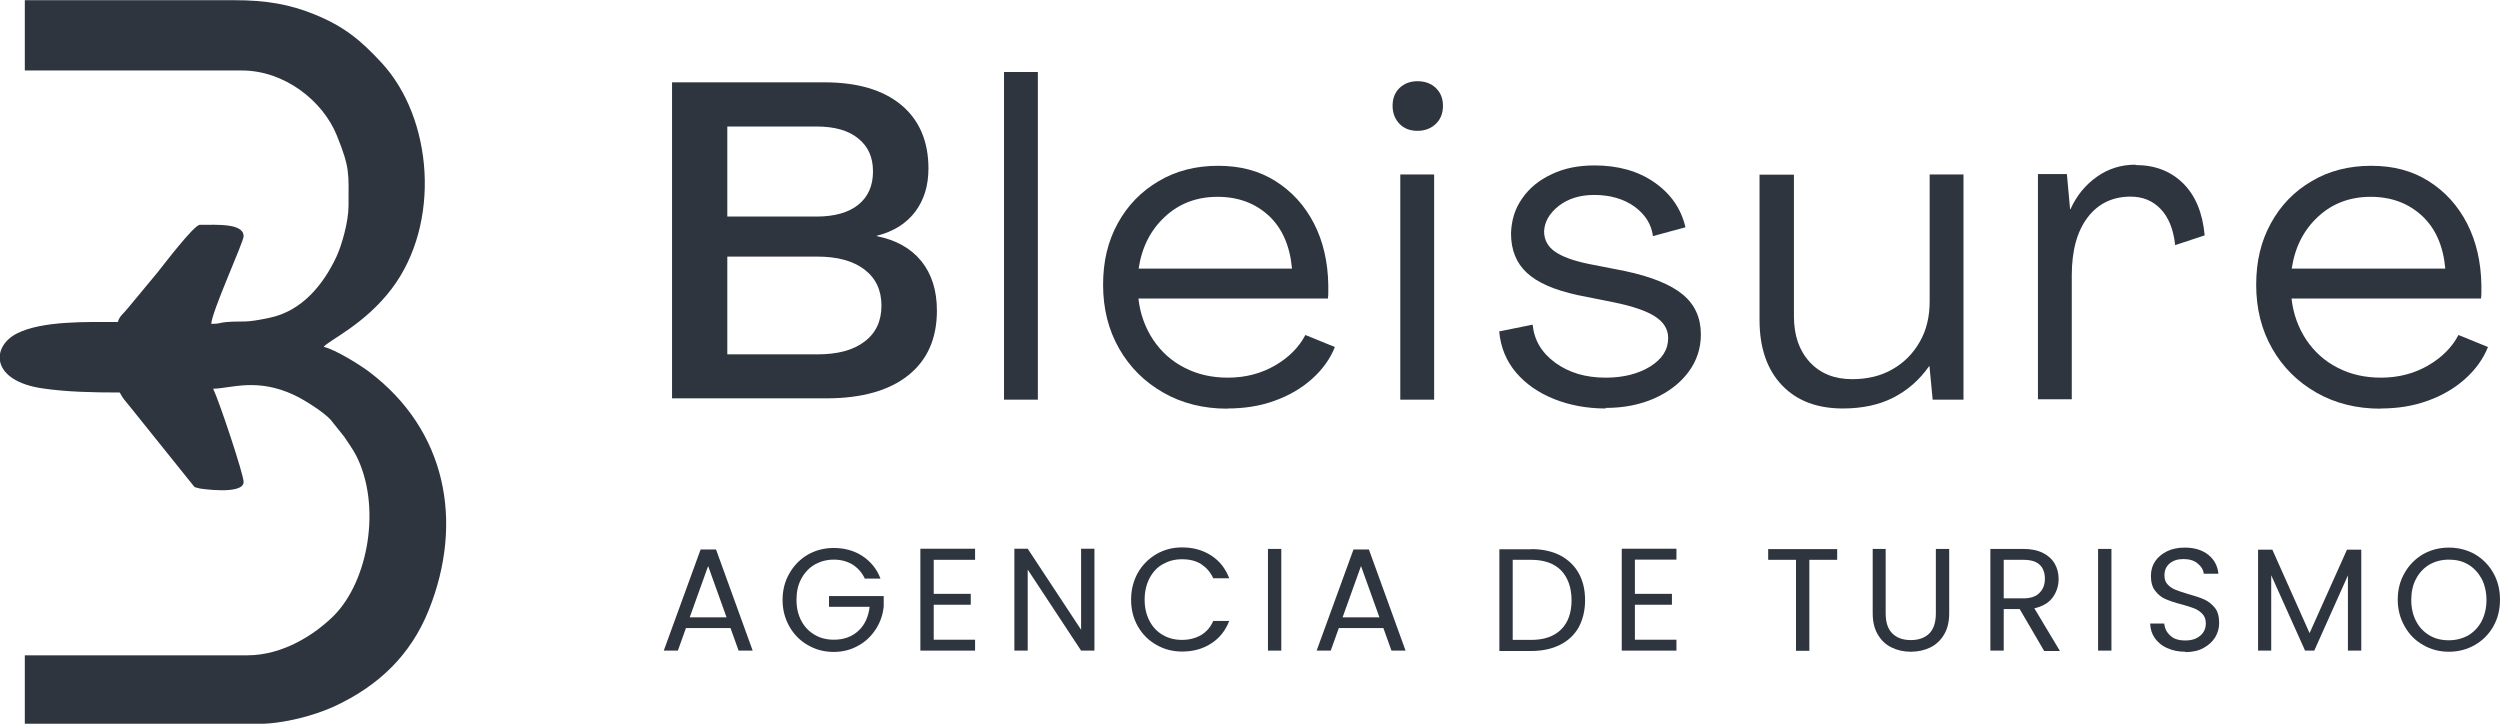 <?xml version="1.0" encoding="UTF-8"?><svg id="b" xmlns="http://www.w3.org/2000/svg" viewBox="0 0 132.99 38.5"><defs><style>.d,.e{fill:#2e353f;stroke-width:0px;}.e{fill-rule:evenodd;}</style></defs><g id="c"><path class="e" d="m1.32,3.75h11.55c2.25,0,4.3,1.6,5.05,3.46.71,1.76.62,1.98.62,3.74,0,.84-.36,2.1-.64,2.7-.7,1.5-1.84,2.89-3.54,3.25-1.38.3-1.36.16-2.3.23-.39.03-.34.1-.82.1.01-.62,1.72-4.36,1.72-4.66,0-.7-1.39-.61-2.33-.61-.31,0-1.96,2.17-2.24,2.52l-1.61,1.94c-.21.27-.42.38-.51.71-1.57,0-4.02-.08-5.37.61-1.38.7-1.42,2.54,1.42,2.93,1.27.18,2.6.21,4.05.21.2.37.27.41.51.71l3.34,4.16c.22.23,0,.12.38.23.07.02,2.36.36,2.36-.34,0-.4-1.29-4.28-1.62-4.96.95-.02,2.33-.6,4.32.34.51.24,1.54.88,1.93,1.31l.72.9c.22.33.45.65.63.99,1.37,2.68.66,6.69-1.19,8.54-.99.98-2.68,2.1-4.59,2.1H1.32v3.65h12.36c1.45,0,3.1-.47,4.12-.94,2.32-1.08,4.04-2.7,5.01-5.12,1.88-4.69.93-9.57-3.17-12.67-.49-.37-1.79-1.18-2.42-1.33.24-.33,2.16-1.17,3.61-3.08,2.65-3.49,2.2-9.09-.54-12.04-1.09-1.18-1.98-1.93-3.6-2.58-1.27-.51-2.49-.74-4.23-.74H1.32v3.75Z"/><path class="d" d="m38.69,18.85h4.79c1.08,0,1.91-.22,2.51-.68.6-.45.9-1.09.9-1.91s-.3-1.46-.9-1.92c-.6-.46-1.44-.69-2.51-.69h-4.79v5.19Zm0-7.33h4.74c.96,0,1.71-.21,2.23-.63.52-.42.78-1.01.78-1.77s-.26-1.33-.78-1.75c-.52-.43-1.26-.64-2.23-.64h-4.74v4.79Zm-2.94,9.68V4.38h8.11c1.75,0,3.11.4,4.08,1.2.96.8,1.45,1.93,1.45,3.38,0,.92-.24,1.69-.71,2.31-.47.62-1.15,1.05-2.04,1.27v.02c1.03.21,1.82.65,2.37,1.33.55.68.83,1.56.83,2.63,0,1.49-.51,2.64-1.53,3.45-1.02.81-2.47,1.22-4.35,1.22h-8.21Z"/><rect class="d" x="53.41" y="3.83" width="1.8" height="17.43"/><path class="d" d="m60.57,14.29h8.16c-.11-1.22-.53-2.16-1.24-2.82-.72-.66-1.62-1-2.72-1s-2.04.35-2.8,1.06c-.76.7-1.23,1.62-1.4,2.76m4.72,7.45c-1.26,0-2.4-.28-3.4-.85-1-.57-1.79-1.35-2.36-2.35-.57-1-.85-2.13-.85-3.39s.26-2.32.78-3.27c.52-.95,1.25-1.7,2.17-2.24.92-.55,1.98-.82,3.17-.82s2.19.27,3.06.82c.87.55,1.55,1.3,2.04,2.25.49.96.74,2.05.76,3.28v.34c0,.12,0,.24-.02.37h-10.08c.09.82.36,1.55.78,2.19.43.64.98,1.14,1.67,1.49.69.36,1.46.53,2.31.53.93,0,1.77-.22,2.51-.65.74-.43,1.28-.98,1.61-1.62l1.57.64c-.25.63-.66,1.2-1.22,1.7-.56.5-1.23.89-1.99,1.16-.77.28-1.6.41-2.5.41Z"/><path class="d" d="m74.49,21.26v-11.98h1.8v11.98h-1.8Zm.92-14.3c-.4,0-.72-.12-.96-.37-.24-.25-.37-.57-.37-.96s.12-.71.37-.95c.25-.24.57-.36.96-.36s.72.12.97.36c.25.24.38.55.38.95s-.13.72-.38.96c-.25.24-.58.37-.97.37Z"/><path class="d" d="m85.42,21.73c-1,0-1.91-.17-2.74-.5-.83-.33-1.51-.8-2.03-1.41-.52-.61-.82-1.34-.9-2.19l1.78-.36c.08.82.48,1.5,1.21,2.03.73.53,1.62.79,2.68.79.93,0,1.72-.2,2.36-.59.64-.4.96-.9.96-1.52,0-.46-.23-.84-.69-1.14-.46-.3-1.19-.55-2.21-.76l-1.9-.38c-1.25-.27-2.15-.66-2.72-1.19-.56-.52-.84-1.22-.84-2.09.02-.7.21-1.32.59-1.86.38-.55.9-.98,1.57-1.29.66-.32,1.42-.47,2.28-.47,1.26,0,2.33.3,3.2.91.87.61,1.41,1.4,1.64,2.38l-1.73.47c-.08-.63-.41-1.15-.98-1.57-.58-.41-1.29-.62-2.15-.62-.76,0-1.39.2-1.89.59-.5.4-.75.85-.77,1.35,0,.44.19.8.57,1.07.38.27.98.49,1.8.66l1.94.38c1.41.3,2.43.72,3.07,1.25.64.53.96,1.24.96,2.12,0,.74-.22,1.41-.66,2-.44.59-1.05,1.06-1.81,1.4-.77.34-1.63.51-2.6.51"/><path class="d" d="m98.04,21.73c-1.38,0-2.46-.41-3.25-1.24-.79-.83-1.19-1.99-1.19-3.47v-7.73h1.83v7.54c0,1.01.28,1.82.84,2.43.56.61,1.32.91,2.26.91.81,0,1.52-.17,2.13-.52.62-.35,1.1-.83,1.46-1.46.36-.62.53-1.34.53-2.15v-6.76h1.8v11.98h-1.64l-.17-1.78h-.02c-.51.73-1.14,1.28-1.9,1.67-.76.39-1.66.58-2.7.58"/><path class="d" d="m113.6,8.78c1.03,0,1.87.32,2.53.97.66.65,1.04,1.57,1.15,2.77l-1.57.52c-.09-.84-.35-1.48-.77-1.92-.42-.44-.95-.66-1.6-.66-.96,0-1.73.37-2.29,1.11-.56.74-.84,1.77-.84,3.08v6.59h-1.8v-11.98h1.54l.17,1.87h.02c.33-.73.8-1.3,1.41-1.73.61-.43,1.29-.64,2.05-.64"/><path class="d" d="m121.92,14.29h8.16c-.11-1.22-.53-2.16-1.25-2.82-.72-.66-1.62-1-2.72-1s-2.04.35-2.8,1.06c-.76.7-1.23,1.62-1.4,2.76m4.72,7.45c-1.26,0-2.4-.28-3.4-.85-1-.57-1.79-1.35-2.36-2.35-.57-1-.85-2.13-.85-3.39s.26-2.32.78-3.27c.52-.95,1.24-1.7,2.17-2.24.92-.55,1.98-.82,3.17-.82s2.19.27,3.06.82c.87.55,1.55,1.3,2.04,2.25.49.96.74,2.05.76,3.28v.34c0,.12,0,.24-.02.37h-10.08c.09.82.36,1.55.78,2.19.43.64.98,1.14,1.67,1.49.69.36,1.46.53,2.31.53.93,0,1.77-.22,2.51-.65.74-.43,1.28-.98,1.61-1.62l1.57.64c-.25.63-.66,1.2-1.22,1.7-.56.5-1.23.89-1.99,1.16-.77.28-1.6.41-2.5.41Z"/><path class="d" d="m38.85,33.41h-2.36l-.43,1.2h-.75l1.96-5.38h.82l1.95,5.38h-.75l-.43-1.2Zm-.2-.57l-.98-2.73-.98,2.73h1.96Z"/><path class="d" d="m46,30.77c-.15-.32-.37-.56-.65-.74-.29-.17-.61-.26-.99-.26s-.71.09-1.02.26c-.3.18-.54.43-.71.75-.18.33-.26.7-.26,1.13s.09.8.26,1.12c.17.32.41.57.71.74.3.18.64.26,1.02.26.53,0,.96-.16,1.3-.47s.54-.75.6-1.28h-2.16v-.57h2.91v.54c-.04.44-.18.85-.42,1.22-.24.37-.55.67-.94.88-.39.22-.82.33-1.3.33-.5,0-.96-.12-1.37-.36-.41-.23-.74-.56-.98-.98s-.37-.89-.37-1.42.12-1,.37-1.43c.24-.42.57-.75.98-.99.41-.23.87-.35,1.37-.35.57,0,1.09.14,1.53.43s.76.68.96,1.2h-.85Z"/><polygon class="d" points="49.67 29.78 49.67 31.59 51.64 31.59 51.64 32.17 49.67 32.17 49.67 34.03 51.87 34.03 51.87 34.61 48.96 34.61 48.96 29.19 51.87 29.19 51.87 29.78 49.67 29.78"/><polygon class="d" points="58.22 34.61 57.51 34.61 54.67 30.3 54.67 34.61 53.96 34.61 53.96 29.19 54.67 29.19 57.51 33.5 57.51 29.19 58.22 29.19 58.22 34.61"/><path class="d" d="m60.17,31.9c0-.53.12-1,.36-1.43.24-.42.57-.75.98-.99s.86-.36,1.37-.36c.59,0,1.1.14,1.55.43s.76.69.96,1.21h-.85c-.15-.33-.37-.57-.64-.75-.29-.18-.62-.26-1.02-.26s-.71.09-1.02.26-.54.43-.71.75c-.17.33-.26.71-.26,1.14s.09.81.26,1.13c.17.33.4.57.71.75s.64.26,1.02.26.73-.09,1.02-.26c.28-.17.5-.42.64-.75h.85c-.2.52-.52.92-.96,1.2-.44.29-.96.43-1.55.43-.5,0-.96-.12-1.37-.36-.41-.23-.74-.56-.98-.98s-.36-.89-.36-1.42Z"/><rect class="d" x="67.45" y="29.2" width=".71" height="5.41"/><path class="d" d="m73.58,33.41h-2.36l-.43,1.2h-.75l1.96-5.38h.82l1.95,5.38h-.75l-.43-1.2Zm-.2-.57l-.98-2.73-.98,2.73h1.96Zm8.07-3.63c.59,0,1.1.11,1.54.33.43.23.76.54.99.95.23.41.34.89.34,1.44s-.12,1.03-.34,1.44c-.23.41-.57.72-.99.93-.43.22-.95.33-1.54.33h-1.69v-5.41h1.69Zm0,4.83c.7,0,1.23-.19,1.6-.56.37-.37.55-.89.55-1.55s-.19-1.2-.55-1.58c-.37-.38-.91-.57-1.6-.57h-.98v4.26h.98Z"/><path class="d" d="m86.97,29.78v1.81h1.97v.58h-1.97v1.86h2.21v.58h-2.91v-5.42h2.91v.58h-2.21Zm10.76-.57v.57h-1.48v4.84h-.71v-4.84h-1.48v-.57h3.67Z"/><path class="d" d="m100.31,29.2v3.43c0,.48.12.84.36,1.07.23.23.56.35.98.35s.74-.12.98-.35c.23-.23.35-.59.35-1.07v-3.43h.71v3.42c0,.45-.09.83-.27,1.13-.18.31-.43.54-.73.69-.31.15-.66.23-1.04.23s-.73-.08-1.03-.23c-.31-.15-.55-.38-.73-.69-.18-.3-.27-.68-.27-1.13v-3.42h.71Z"/><path class="d" d="m108.73,34.61l-1.29-2.21h-.85v2.21h-.71v-5.41h1.75c.41,0,.75.07,1.04.21.28.14.49.33.63.57s.21.51.21.82c0,.37-.11.7-.32.99-.22.29-.54.47-.97.57l1.36,2.27h-.85Zm-2.14-2.78h1.04c.38,0,.67-.09.86-.29.19-.19.29-.43.29-.75s-.09-.57-.28-.75c-.19-.18-.48-.26-.87-.26h-1.04v2.05Z"/><rect class="d" x="111.61" y="29.2" width=".71" height="5.41"/><path class="d" d="m116.26,34.67c-.36,0-.68-.06-.96-.19-.29-.12-.5-.3-.67-.53-.16-.23-.24-.48-.25-.78h.75c.02.26.13.47.32.64.18.18.45.26.8.26s.61-.09.8-.26c.19-.16.29-.38.29-.64,0-.21-.05-.37-.17-.5s-.26-.23-.43-.3c-.17-.07-.4-.14-.69-.22-.36-.09-.64-.19-.85-.28-.22-.09-.4-.24-.55-.44-.16-.19-.23-.47-.23-.8,0-.3.08-.56.23-.78s.37-.4.64-.53.58-.19.93-.19c.5,0,.92.12,1.25.38.32.26.5.59.54,1.01h-.78c-.02-.21-.13-.39-.33-.55-.19-.16-.44-.23-.76-.23-.3,0-.54.08-.72.23-.19.16-.28.37-.28.64,0,.19.05.36.17.48.11.12.25.22.41.28.16.07.39.14.68.23.36.1.64.19.86.29.22.1.4.25.56.44.16.2.23.47.23.82,0,.26-.07.51-.21.75-.14.23-.35.42-.62.57-.27.15-.6.22-.97.22Z"/><polygon class="d" points="125.61 29.24 125.61 34.61 124.9 34.61 124.9 30.61 123.11 34.61 122.62 34.61 120.82 30.6 120.82 34.61 120.12 34.61 120.12 29.24 120.88 29.24 122.86 33.68 124.85 29.24 125.61 29.24"/><path class="d" d="m130.27,34.67c-.5,0-.96-.12-1.37-.36-.41-.23-.74-.56-.98-.99-.24-.42-.37-.89-.37-1.42s.12-1,.37-1.43c.24-.42.57-.75.98-.99.41-.23.87-.35,1.37-.35s.97.12,1.38.35c.41.24.74.57.98.99.24.42.36.89.36,1.43s-.12,1.01-.36,1.43c-.24.42-.57.75-.98.98-.41.24-.88.36-1.38.36Zm0-.61c.38,0,.72-.09,1.03-.26.3-.18.54-.43.71-.75.17-.33.26-.71.26-1.13s-.09-.82-.26-1.14c-.18-.32-.41-.57-.71-.75-.3-.18-.64-.26-1.03-.26s-.72.09-1.03.26c-.3.18-.54.43-.71.75-.18.33-.26.71-.26,1.14s.09.81.26,1.13c.17.33.41.57.71.75s.64.26,1.02.26Z"/></g></svg>